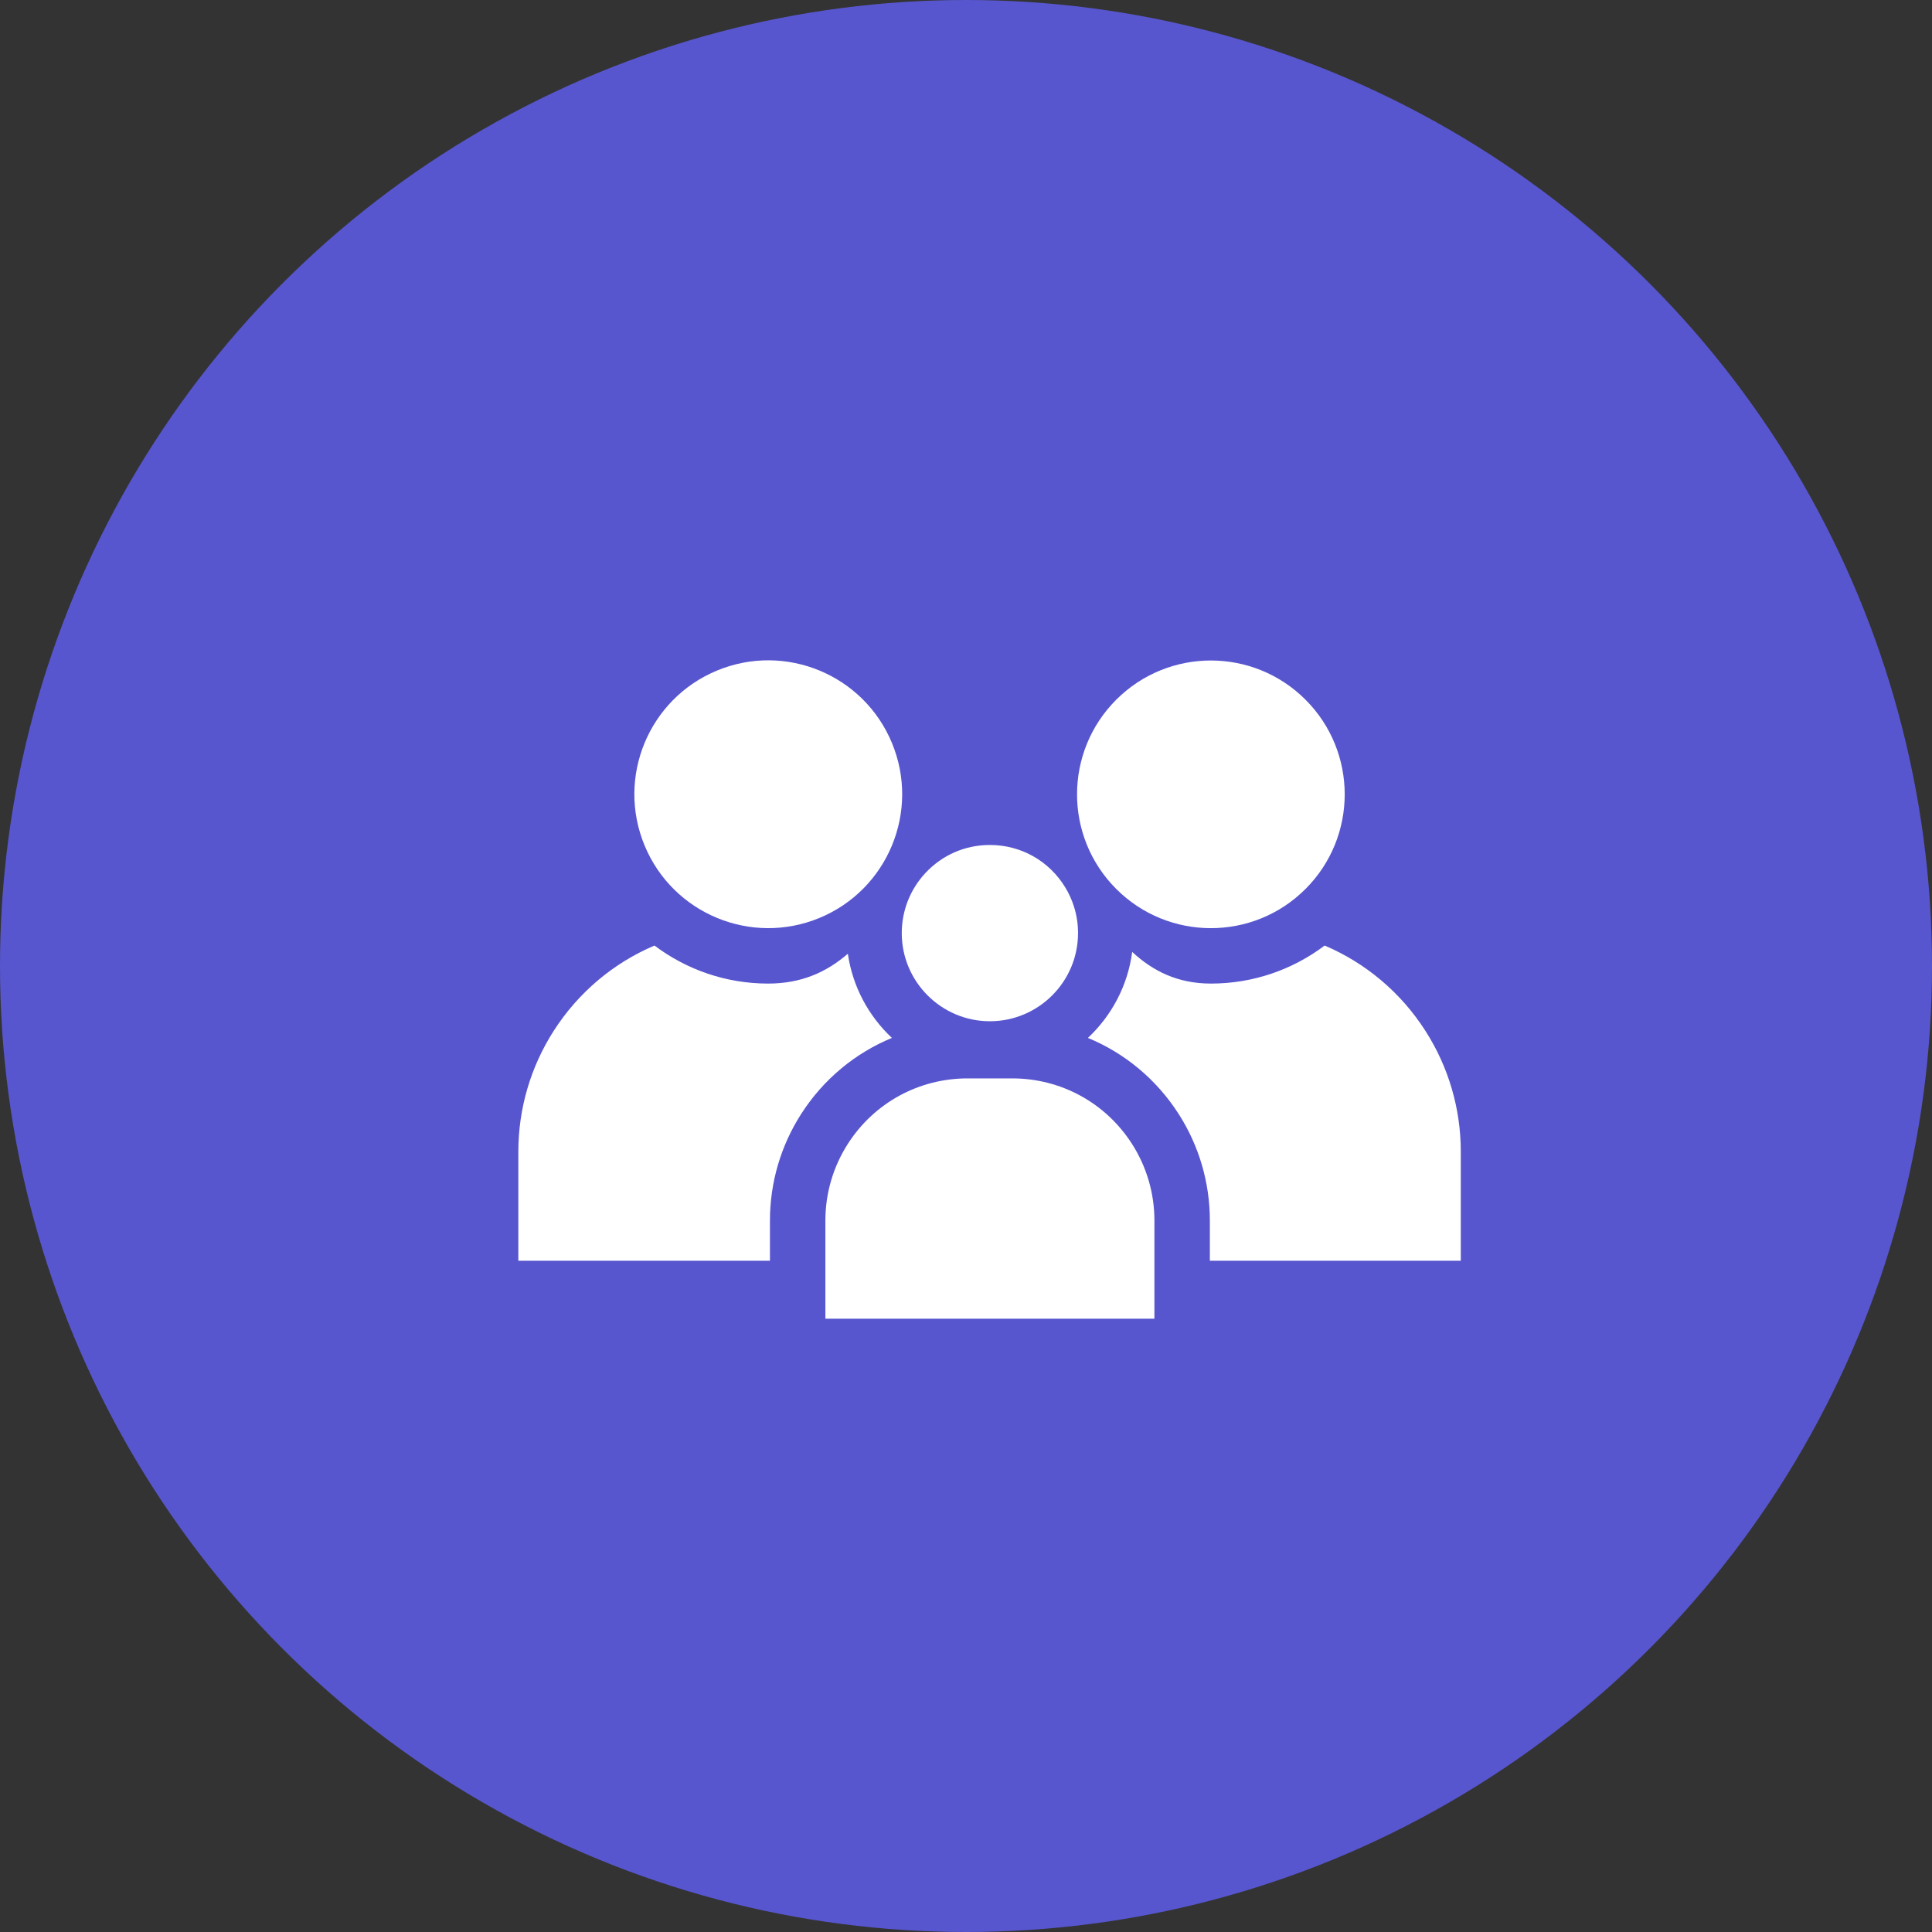 <?xml version="1.0" encoding="UTF-8"?> <svg xmlns="http://www.w3.org/2000/svg" width="164" height="164" viewBox="0 0 164 164" fill="none"><rect x="0" y="0" width="164" height="164" fill="#333333" stroke="none"/> <circle cx="82" cy="82" r="82" fill="#5756CF"></circle> <g clip-path="url(#clip0_20_451)"> <path d="M90.424 75.325C89.052 73.072 86.662 71.727 84.028 71.727C81.919 71.727 79.968 72.58 78.534 74.129C77.253 75.515 76.547 77.319 76.547 79.208C76.547 83.333 79.903 86.689 84.028 86.689C88.153 86.689 91.51 83.333 91.51 79.208C91.51 78.44 91.394 77.683 91.166 76.959C90.987 76.388 90.737 75.838 90.424 75.325Z" fill="white"></path> <path d="M85.93 91.541H82.129C77.994 91.541 74.196 93.62 71.967 97.102C70.722 99.047 70.064 101.296 70.064 103.605V111.938H97.994V103.605C97.994 101.296 97.336 99.047 96.091 97.102C93.863 93.62 90.064 91.541 85.93 91.541Z" fill="white"></path> <path d="M69.567 77.918C75.365 75.514 78.117 68.866 75.714 63.068C73.311 57.27 66.662 54.517 60.864 56.921C55.066 59.324 52.313 65.973 54.717 71.771C57.12 77.569 63.769 80.321 69.567 77.918Z" fill="white"></path> <path d="M65.358 103.605C65.358 100.395 66.273 97.269 68.004 94.566C69.891 91.616 72.591 89.392 75.711 88.104C73.736 86.255 72.376 83.759 71.971 80.958C70.187 82.503 68.054 83.492 65.206 83.492C61.587 83.492 58.245 82.289 55.556 80.264C52.095 81.734 49.102 84.225 46.998 87.512C45.037 90.577 44 94.12 44 97.759V107.021H65.358V103.605Z" fill="white"></path> <path d="M110.82 75.461C115.256 71.024 115.256 63.831 110.82 59.395C106.383 54.958 99.19 54.958 94.754 59.395C90.317 63.831 90.317 71.024 94.754 75.461C99.19 79.897 106.383 79.897 110.82 75.461Z" fill="white"></path> <path d="M121.002 87.512C118.898 84.225 115.905 81.735 112.444 80.264C109.755 82.289 106.413 83.492 102.795 83.492C99.961 83.492 97.859 82.427 96.108 80.805C95.731 83.669 94.359 86.222 92.348 88.104C95.468 89.392 98.167 91.616 100.055 94.566C101.786 97.269 102.7 100.395 102.7 103.605V107.021H124.001V97.759C124.001 94.12 122.964 90.577 121.002 87.512Z" fill="white"></path> </g> <defs> <clipPath id="clip0_20_451"> <rect width="20" height="20" fill="white" transform="translate(44 44) scale(4)"></rect> </clipPath> </defs> </svg> 